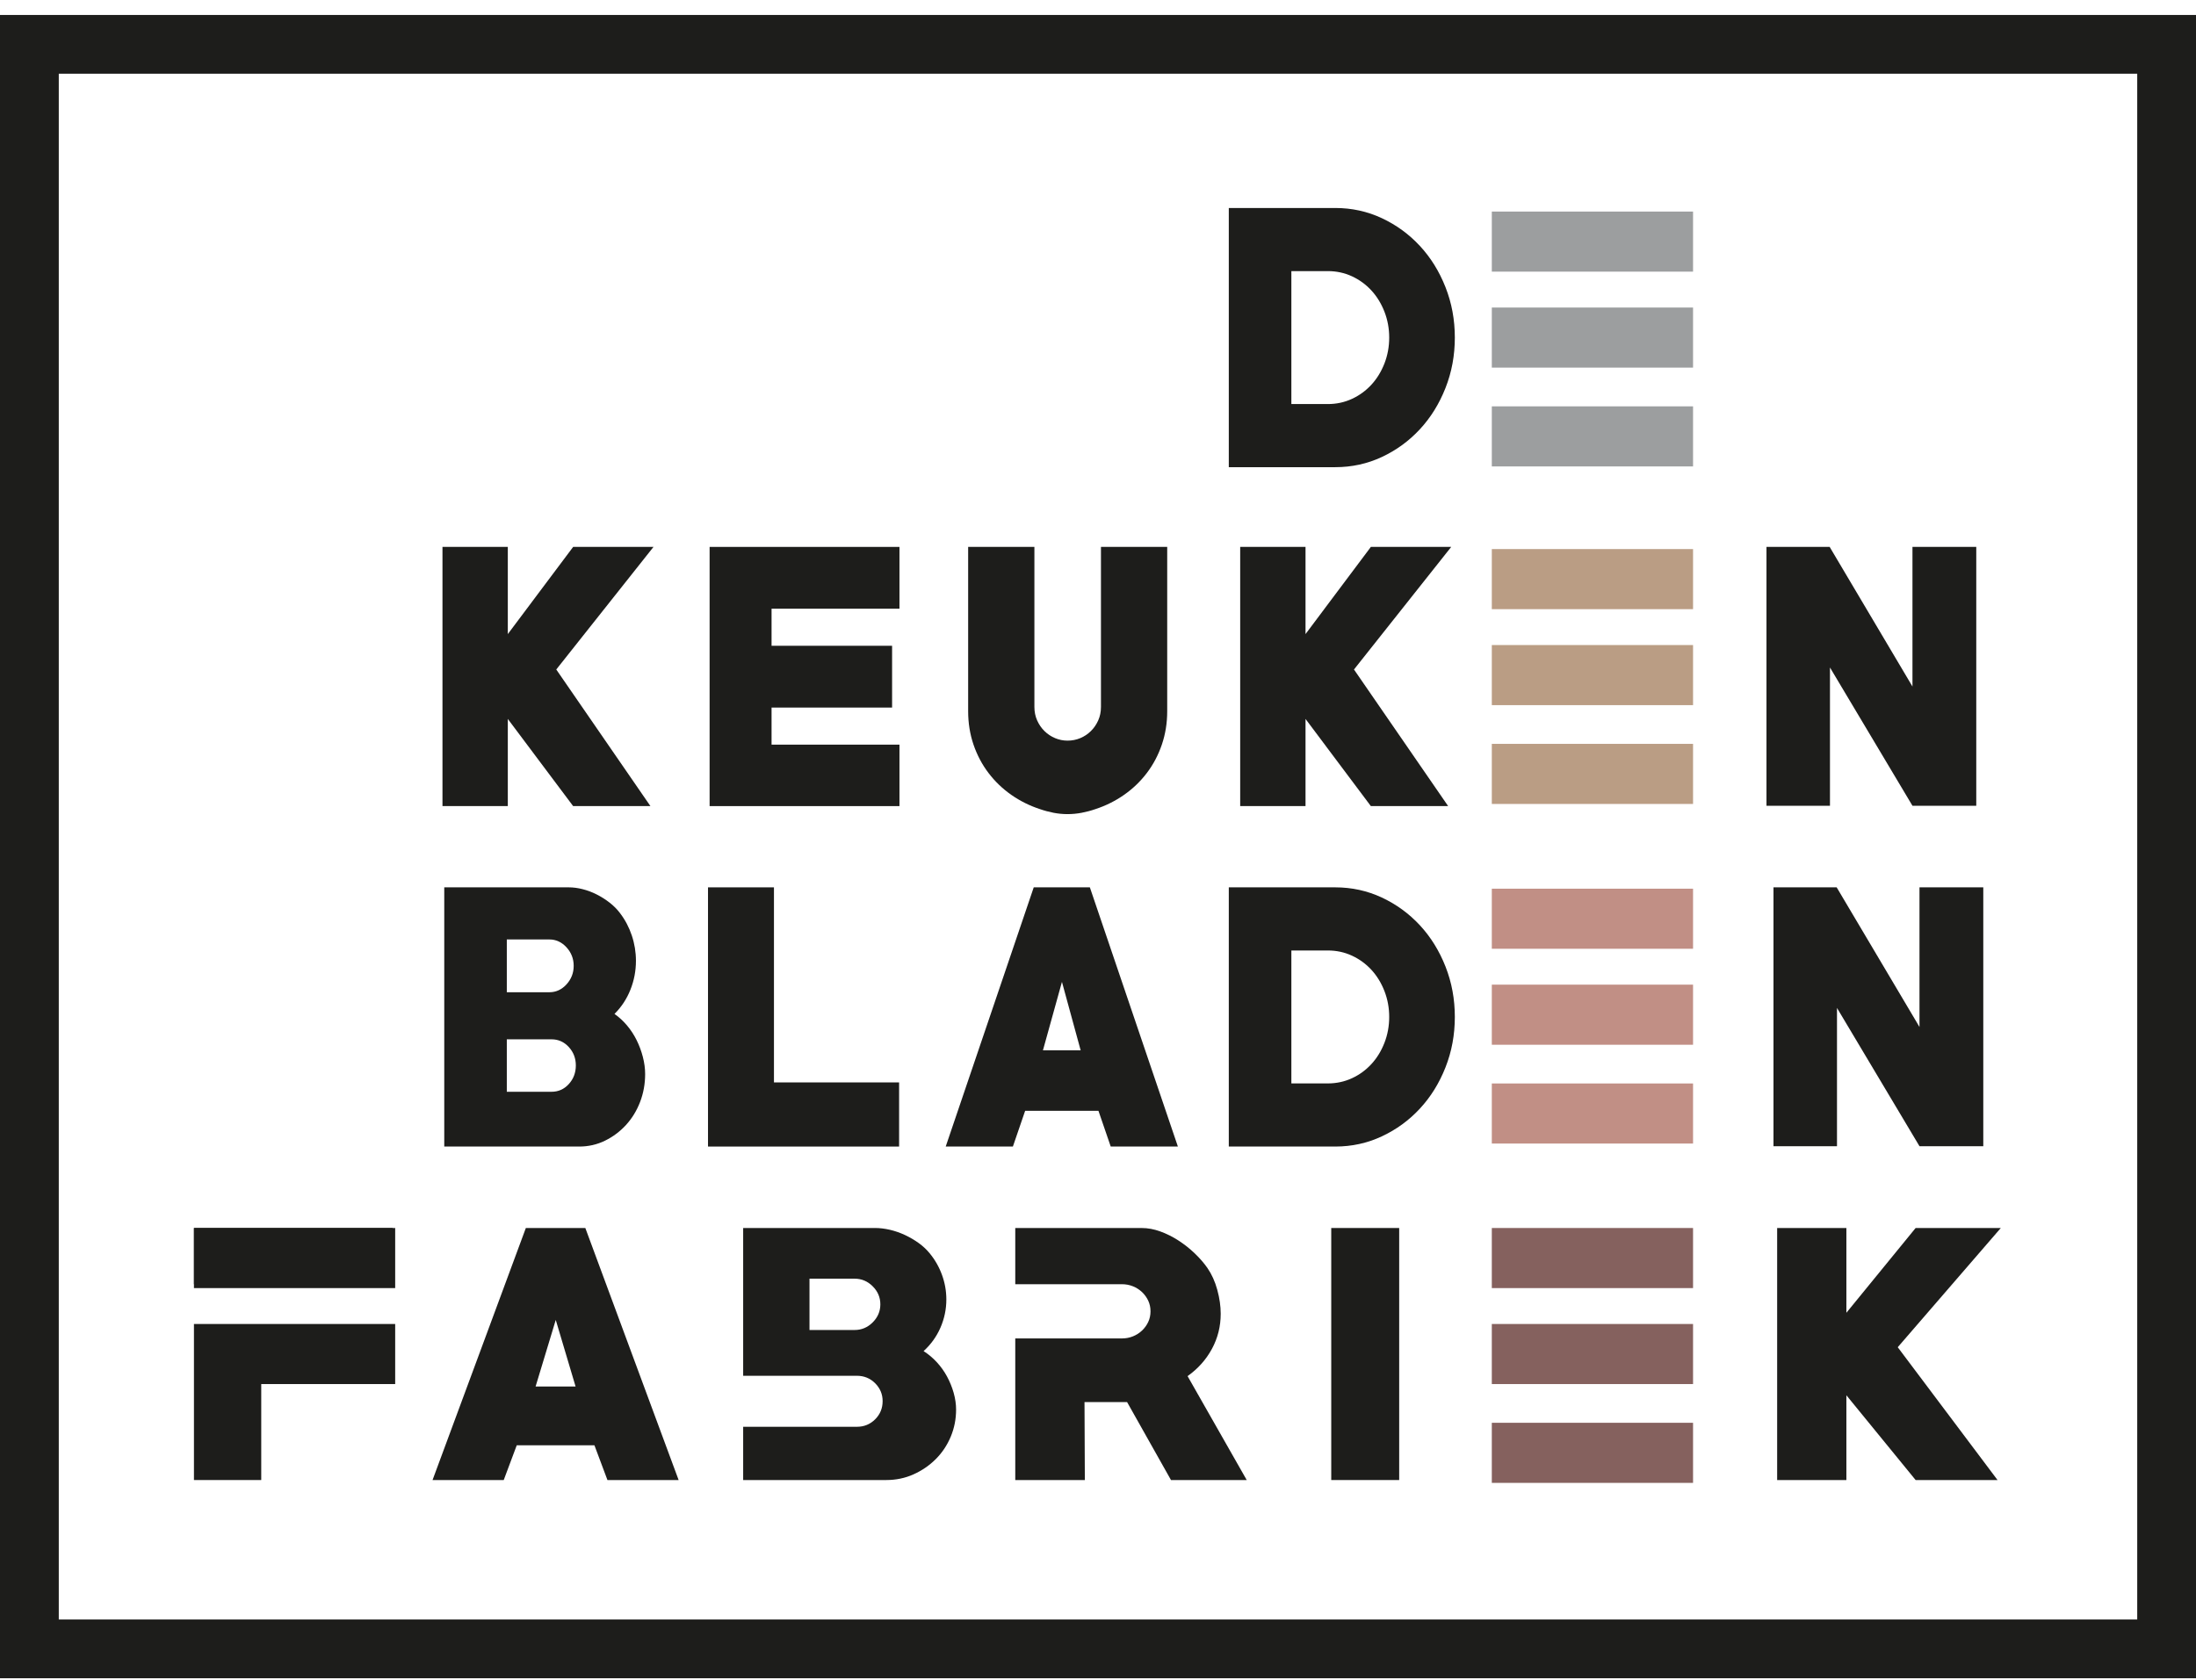 <svg width="132" height="101" viewBox="0 0 132 101" fill="none" xmlns="http://www.w3.org/2000/svg">
<path d="M33.437 40.252L39.097 48.465H34.451L30.524 43.224V48.465H26.597V32.882H30.524V38.123L34.451 32.882H39.281L33.437 40.252Z" fill="#1D1D1B"/>
<path d="M42.654 48.465V32.882H54.066V36.597H46.378V38.826H53.623V42.541H46.378V44.77H54.066V48.465H42.654Z" fill="#1D1D1B"/>
<path d="M70.16 42.762C70.16 43.472 70.052 44.141 69.837 44.77C69.622 45.4 69.321 45.969 68.934 46.477C68.547 46.986 68.089 47.425 67.56 47.793C67.032 48.161 66.46 48.445 65.846 48.646C65.576 48.74 65.299 48.813 65.016 48.867C64.733 48.92 64.451 48.947 64.168 48.947C63.885 48.947 63.606 48.92 63.33 48.867C63.053 48.813 62.779 48.74 62.509 48.646C61.894 48.445 61.322 48.161 60.794 47.793C60.266 47.425 59.808 46.986 59.421 46.477C59.034 45.969 58.733 45.4 58.517 44.77C58.303 44.141 58.195 43.472 58.195 42.762V32.882H62.177V42.501C62.177 42.796 62.232 43.067 62.343 43.315C62.454 43.562 62.601 43.777 62.785 43.957C62.97 44.138 63.182 44.279 63.422 44.379C63.661 44.479 63.91 44.529 64.168 44.529C64.438 44.529 64.694 44.479 64.933 44.379C65.173 44.279 65.385 44.138 65.569 43.957C65.754 43.777 65.901 43.562 66.012 43.315C66.123 43.067 66.178 42.796 66.178 42.501V32.882H70.16L70.16 42.762Z" fill="#1D1D1B"/>
<path d="M81.387 40.252L87.047 48.465H82.401L78.474 43.224V48.465H74.547V32.882H78.474V38.123L82.401 32.882H87.231L81.387 40.252Z" fill="#1D1D1B"/>
<path d="M114.957 48.445L109.998 40.132V48.445H106.182V32.882H109.98L114.957 41.276V32.882H118.792V48.445H114.957Z" fill="#1D1D1B"/>
<path d="M34.815 68.934H26.704V53.35H34.189C34.459 53.35 34.739 53.387 35.027 53.461C35.316 53.534 35.599 53.641 35.876 53.782C36.152 53.922 36.41 54.087 36.65 54.274C36.89 54.462 37.095 54.669 37.267 54.897C37.574 55.298 37.811 55.747 37.977 56.242C38.143 56.737 38.226 57.246 38.226 57.768C38.226 58.37 38.115 58.95 37.894 59.505C37.673 60.061 37.353 60.546 36.936 60.961C37.206 61.149 37.455 61.376 37.682 61.644C37.909 61.912 38.103 62.206 38.263 62.528C38.423 62.849 38.549 63.187 38.641 63.542C38.733 63.897 38.779 64.242 38.779 64.576C38.779 65.165 38.678 65.724 38.475 66.253C38.272 66.782 37.989 67.243 37.627 67.638C37.264 68.034 36.843 68.348 36.364 68.582C35.884 68.817 35.368 68.934 34.815 68.934ZM33.027 56.483H30.464V59.656H33.027C33.42 59.656 33.762 59.499 34.051 59.184C34.339 58.87 34.484 58.498 34.484 58.069C34.484 57.641 34.339 57.27 34.051 56.955C33.762 56.641 33.42 56.483 33.027 56.483ZM33.156 62.487H30.464V65.64H33.156C33.562 65.64 33.906 65.487 34.189 65.178C34.471 64.871 34.613 64.495 34.613 64.054C34.613 63.626 34.471 63.257 34.189 62.949C33.906 62.642 33.562 62.487 33.156 62.487Z" fill="#1D1D1B"/>
<path d="M42.558 68.934V53.35H46.522V65.078H54.044V68.934H42.558Z" fill="#1D1D1B"/>
<path d="M66.765 68.934L66.027 66.785H61.621L60.884 68.934H56.846L62.137 53.35H65.511L70.802 68.934H66.765ZM63.833 59.033L62.69 63.15H64.958L63.833 59.033Z" fill="#1D1D1B"/>
<path d="M80.259 68.934H73.862V53.35H80.259C81.255 53.35 82.189 53.555 83.061 53.963C83.934 54.371 84.696 54.927 85.347 55.629C85.999 56.333 86.512 57.159 86.887 58.11C87.262 59.06 87.449 60.071 87.449 61.142C87.449 62.213 87.262 63.224 86.887 64.174C86.512 65.125 85.999 65.951 85.347 66.654C84.696 67.357 83.934 67.913 83.061 68.321C82.189 68.73 81.255 68.934 80.259 68.934ZM79.817 57.146H77.623V65.138H79.817C80.333 65.138 80.815 65.034 81.264 64.827C81.713 64.62 82.103 64.335 82.435 63.973C82.767 63.612 83.027 63.187 83.218 62.698C83.408 62.21 83.504 61.691 83.504 61.142C83.504 60.593 83.408 60.075 83.218 59.586C83.027 59.097 82.767 58.672 82.435 58.31C82.103 57.949 81.713 57.665 81.264 57.457C80.815 57.249 80.333 57.146 79.817 57.146Z" fill="#1D1D1B"/>
<path d="M115.379 68.913L110.42 60.6V68.913H106.603V53.35H110.401L115.379 61.744V53.35H119.214V68.913H115.379Z" fill="#1D1D1B"/>
<path d="M36.513 88.984L35.731 86.895H31.061L30.279 88.984H26L31.608 73.832H35.184L40.792 88.984H36.513ZM33.406 79.358L32.194 83.361H34.598L33.406 79.358Z" fill="#1D1D1B"/>
<path d="M84.104 73.831H80.02V88.984H84.104V73.831Z" fill="#1D1D1B"/>
<path d="M114.072 80.998L120.071 88.984H115.147L110.985 83.888V88.984H106.823V73.831H110.985V78.928L115.147 73.831H120.267L114.072 80.998Z" fill="#1D1D1B"/>
<path d="M101.768 73.831H89.672V77.444H101.768V73.831Z" fill="#85615E"/>
<path d="M101.768 79.602H89.672V83.214H101.768V79.602Z" fill="#85615E"/>
<path d="M101.768 85.542H89.672V89.155H101.768V85.542Z" fill="#85615E"/>
<path d="M57.324 83.741C57.226 83.397 57.092 83.068 56.923 82.755C56.754 82.443 56.548 82.156 56.308 81.896C56.066 81.636 55.803 81.415 55.516 81.232C55.959 80.829 56.298 80.357 56.532 79.817C56.767 79.276 56.884 78.713 56.884 78.127C56.884 77.62 56.796 77.125 56.62 76.644C56.444 76.162 56.193 75.726 55.868 75.335C55.685 75.114 55.467 74.912 55.214 74.73C54.959 74.548 54.686 74.388 54.393 74.251C54.099 74.115 53.8 74.011 53.494 73.939C53.188 73.868 52.891 73.831 52.605 73.831H44.671V82.716H51.51C51.94 82.716 52.305 82.866 52.605 83.165C52.904 83.465 53.054 83.823 53.054 84.239C53.054 84.669 52.904 85.034 52.605 85.333C52.305 85.632 51.94 85.782 51.51 85.782H44.671V88.984H53.269C53.855 88.984 54.403 88.871 54.91 88.643C55.418 88.415 55.865 88.109 56.249 87.725C56.633 87.341 56.933 86.892 57.148 86.378C57.363 85.863 57.47 85.32 57.47 84.747C57.47 84.422 57.421 84.086 57.324 83.741ZM52.458 79.504C52.152 79.81 51.791 79.963 51.374 79.963H48.658V76.878H51.374C51.791 76.878 52.152 77.031 52.458 77.337C52.764 77.642 52.917 78.004 52.917 78.42C52.917 78.837 52.764 79.198 52.458 79.504Z" fill="#1D1D1B"/>
<path d="M71.384 82.736C72.009 82.293 72.497 81.746 72.849 81.096C73.201 80.445 73.376 79.742 73.376 78.987C73.376 78.531 73.308 78.053 73.171 77.551C73.035 77.05 72.836 76.611 72.576 76.233C72.367 75.934 72.113 75.641 71.813 75.355C71.514 75.068 71.188 74.811 70.836 74.583C70.485 74.356 70.12 74.173 69.742 74.037C69.364 73.9 68.993 73.832 68.628 73.832H61.027V77.21H67.436C67.671 77.21 67.892 77.252 68.101 77.336C68.309 77.42 68.491 77.537 68.648 77.685C68.804 77.834 68.928 78.006 69.019 78.2C69.11 78.394 69.156 78.607 69.156 78.84C69.156 79.073 69.11 79.287 69.019 79.481C68.928 79.675 68.804 79.846 68.648 79.995C68.491 80.144 68.309 80.26 68.101 80.345C67.892 80.429 67.671 80.471 67.436 80.471H61.027V88.984H65.209L65.189 84.298H67.749L70.387 88.984H74.94L71.384 82.736Z" fill="#1D1D1B"/>
<path d="M101.768 53.43H89.672V57.042H101.768V53.43Z" fill="#C18F85"/>
<path d="M101.768 59.2H89.672V62.813H101.768V59.2Z" fill="#C18F85"/>
<path d="M101.768 65.141H89.672V68.753H101.768V65.141Z" fill="#C18F85"/>
<path d="M101.768 33.012H89.672V36.625H101.768V33.012Z" fill="#BA9D84"/>
<path d="M101.768 38.782H89.672V42.395H101.768V38.782Z" fill="#BA9D84"/>
<path d="M101.768 44.723H89.672V48.336H101.768V44.723Z" fill="#BA9D84"/>
<path d="M101.768 12.72H89.672V16.332H101.768V12.72Z" fill="#9C9E9F"/>
<path d="M101.768 18.49H89.672V22.103H101.768V18.49Z" fill="#9C9E9F"/>
<path d="M101.768 24.431H89.672V28.043H101.768V24.431Z" fill="#9C9E9F"/>
<path d="M80.259 28.088H73.862V12.505H80.259C81.255 12.505 82.189 12.709 83.061 13.117C83.934 13.526 84.696 14.081 85.347 14.784C85.999 15.487 86.512 16.314 86.887 17.264C87.262 18.215 87.449 19.226 87.449 20.297C87.449 21.367 87.262 22.378 86.887 23.328C86.512 24.279 85.999 25.106 85.347 25.809C84.696 26.512 83.934 27.068 83.061 27.476C82.189 27.884 81.255 28.088 80.259 28.088ZM79.817 16.3H77.623V24.293H79.817C80.333 24.293 80.815 24.189 81.264 23.982C81.713 23.774 82.103 23.489 82.435 23.128C82.767 22.767 83.027 22.341 83.218 21.853C83.408 21.364 83.504 20.846 83.504 20.297C83.504 19.748 83.408 19.229 83.218 18.74C83.027 18.252 82.767 17.826 82.435 17.465C82.103 17.104 81.713 16.819 81.264 16.611C80.815 16.404 80.333 16.3 79.817 16.3Z" fill="#1D1D1B"/>
<path d="M23.598 77.21V73.832H11.658V74.144V77.21H23.598Z" fill="#1D1D1B"/>
<path d="M23.754 73.831H11.658V77.444H23.754V73.831Z" fill="#1D1D1B"/>
<path d="M23.598 79.602H11.658H11.658L11.658 88.984H15.703V83.214H23.754V79.602H23.598Z" fill="#1D1D1B"/>
<path d="M132 100.9H0V0.9H132V100.9ZM3.533 97.369H128.467V4.431H3.533V97.369Z" fill="#1D1D1B"/>
</svg>
